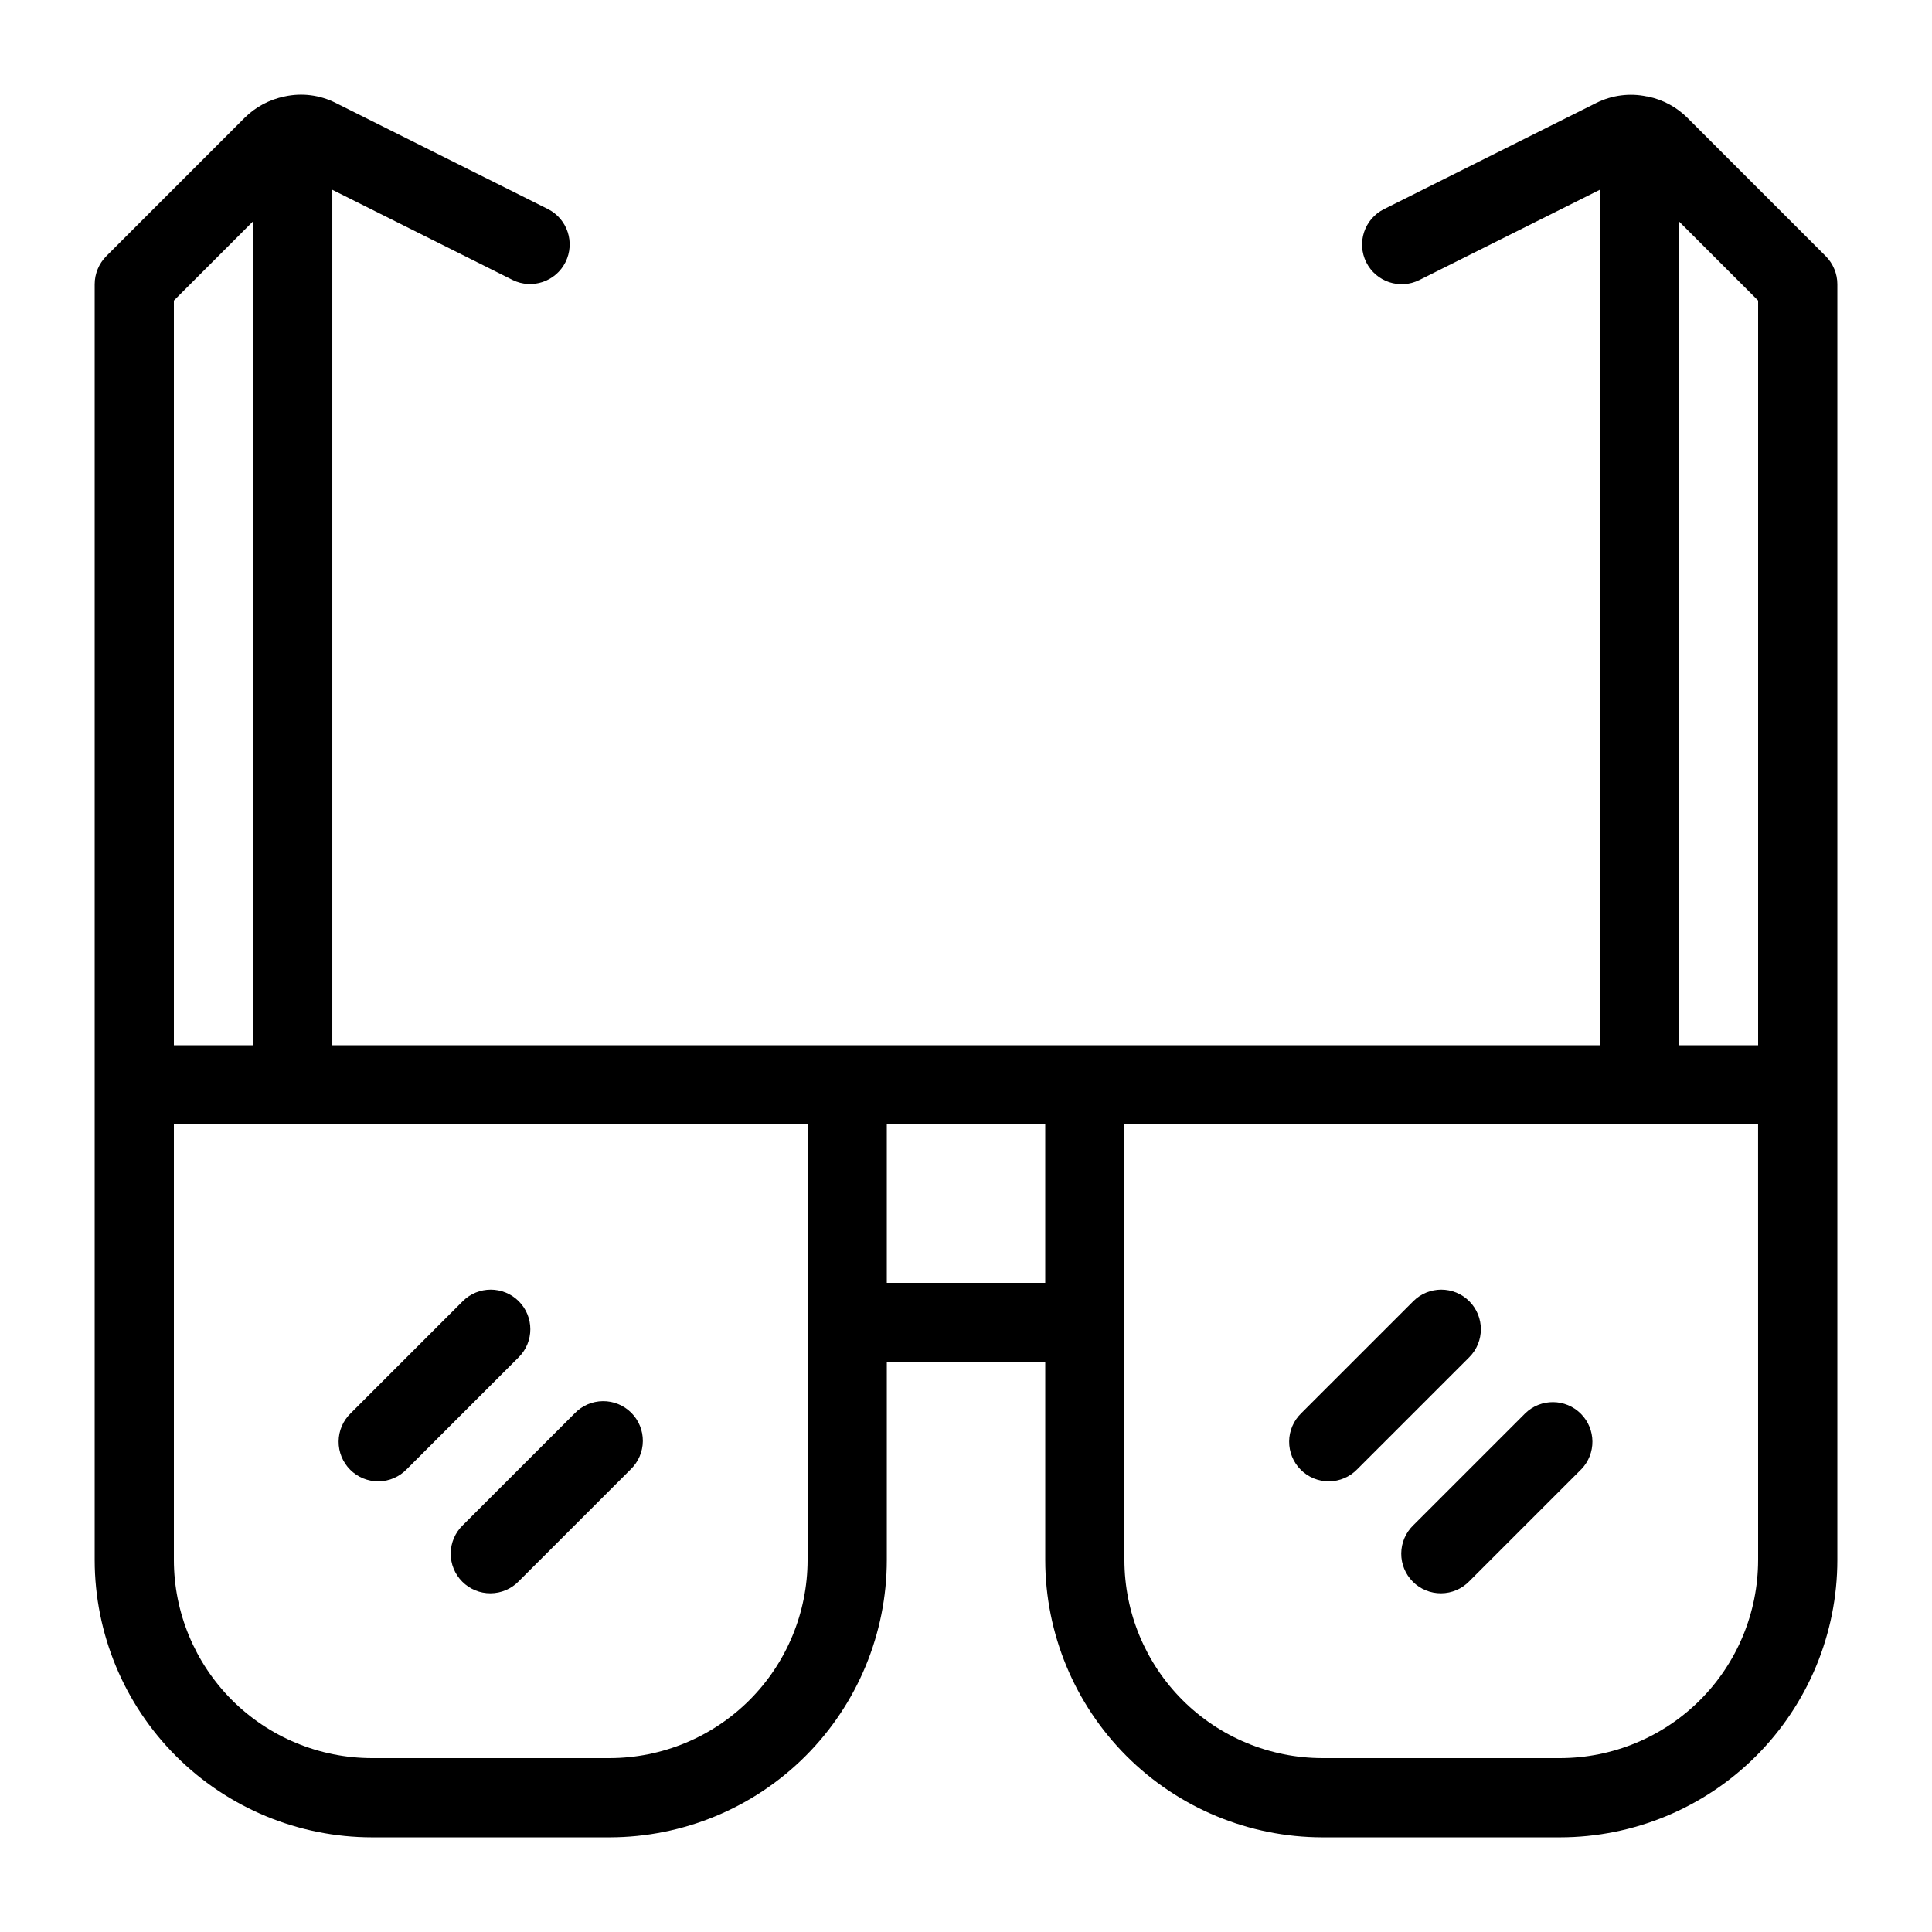<?xml version="1.0" encoding="UTF-8"?>
<!-- Uploaded to: ICON Repo, www.svgrepo.com, Generator: ICON Repo Mixer Tools -->
<svg fill="#000000" width="800px" height="800px" version="1.1" viewBox="144 144 512 512" xmlns="http://www.w3.org/2000/svg">
 <g>
  <path d="m630.12 215.32c-0.523-1.285-1.301-2.453-2.281-3.438l-36.609-36.613c-2.836-2.848-6.438-4.812-10.371-5.648l-0.152-0.023-0.105-0.039c-0.051-0.012-0.105 0.012-0.148 0v0.004c-4.543-0.965-9.277-0.359-13.43 1.719l-56.258 28.141c-5.188 2.594-7.289 8.898-4.695 14.086 2.594 5.184 8.898 7.285 14.082 4.695l47.785-23.898v226.69h-335.87v-226.7l47.785 23.898v0.004c5.176 2.535 11.43 0.426 14.008-4.731s0.516-11.426-4.617-14.047l-56.281-28.148c-4.188-2.113-8.973-2.719-13.555-1.711-4.016 0.816-7.707 2.793-10.609 5.688l-36.633 36.633h0.004c-1.965 1.973-3.07 4.641-3.078 7.422v338.14c0.023 19.48 7.769 38.156 21.543 51.93 13.773 13.773 32.449 21.523 51.93 21.543h62.977c19.477-0.02 38.152-7.769 51.926-21.543 13.773-13.773 21.523-32.449 21.547-51.93v-52.48h41.984v52.48c0.02 19.48 7.769 38.156 21.543 51.93 13.773 13.773 32.449 21.523 51.926 21.543h62.977c19.48-0.02 38.156-7.769 51.93-21.543 13.773-13.773 21.523-32.449 21.543-51.93v-338.14c0-1.367-0.27-2.723-0.793-3.984zm-41.191-12.664 20.992 20.992v197.35h-20.992zm-398.85 20.992 20.992-21v218.35h-20.992zm167.94 333.79c-0.02 13.914-5.551 27.254-15.391 37.094-9.84 9.836-23.176 15.371-37.09 15.387h-62.977c-13.914-0.016-27.254-5.551-37.09-15.387-9.84-9.84-15.375-23.18-15.391-37.094v-115.45h167.94zm20.992-73.473v-41.98h41.984v41.984zm230.91 73.473h-0.004c-0.016 13.914-5.551 27.254-15.387 37.094-9.84 9.836-23.18 15.371-37.094 15.387h-62.977c-13.91-0.016-27.25-5.551-37.09-15.387-9.836-9.84-15.371-23.18-15.387-37.094v-115.45h167.93z"/>
  <path d="m281.47 488.84c-4.102-4.098-10.746-4.098-14.844 0l-29.688 29.688c-2.027 1.953-3.18 4.641-3.203 7.457-0.027 2.816 1.082 5.523 3.07 7.512 1.992 1.992 4.699 3.102 7.516 3.074 2.812-0.023 5.5-1.176 7.457-3.203l29.688-29.684h0.004c4.098-4.098 4.098-10.742 0-14.844z"/>
  <path d="m296.32 518.53-29.691 29.684c-2.019 1.957-3.164 4.641-3.188 7.453-0.02 2.812 1.086 5.516 3.074 7.5 1.988 1.988 4.691 3.098 7.5 3.074 2.812-0.02 5.496-1.168 7.457-3.188l29.688-29.684c2.023-1.957 3.18-4.644 3.203-7.457 0.023-2.816-1.082-5.523-3.074-7.516-1.988-1.988-4.695-3.098-7.512-3.07-2.816 0.023-5.504 1.176-7.457 3.203z"/>
  <path d="m533.37 488.84c-4.098-4.098-10.742-4.098-14.84 0l-29.691 29.688c-2.023 1.953-3.18 4.641-3.203 7.457-0.023 2.816 1.082 5.523 3.074 7.512 1.992 1.992 4.699 3.102 7.512 3.074 2.816-0.023 5.504-1.176 7.461-3.203l29.688-29.684c4.098-4.098 4.098-10.742 0-14.844z"/>
  <path d="m548.22 518.53-29.688 29.684c-2.019 1.957-3.168 4.641-3.188 7.453-0.023 2.812 1.086 5.516 3.07 7.5 1.988 1.988 4.691 3.098 7.504 3.074 2.812-0.02 5.496-1.168 7.453-3.188l29.688-29.684h0.004c3.977-4.117 3.918-10.664-0.129-14.715-4.051-4.047-10.598-4.106-14.715-0.125z"/>
 </g>
</svg>